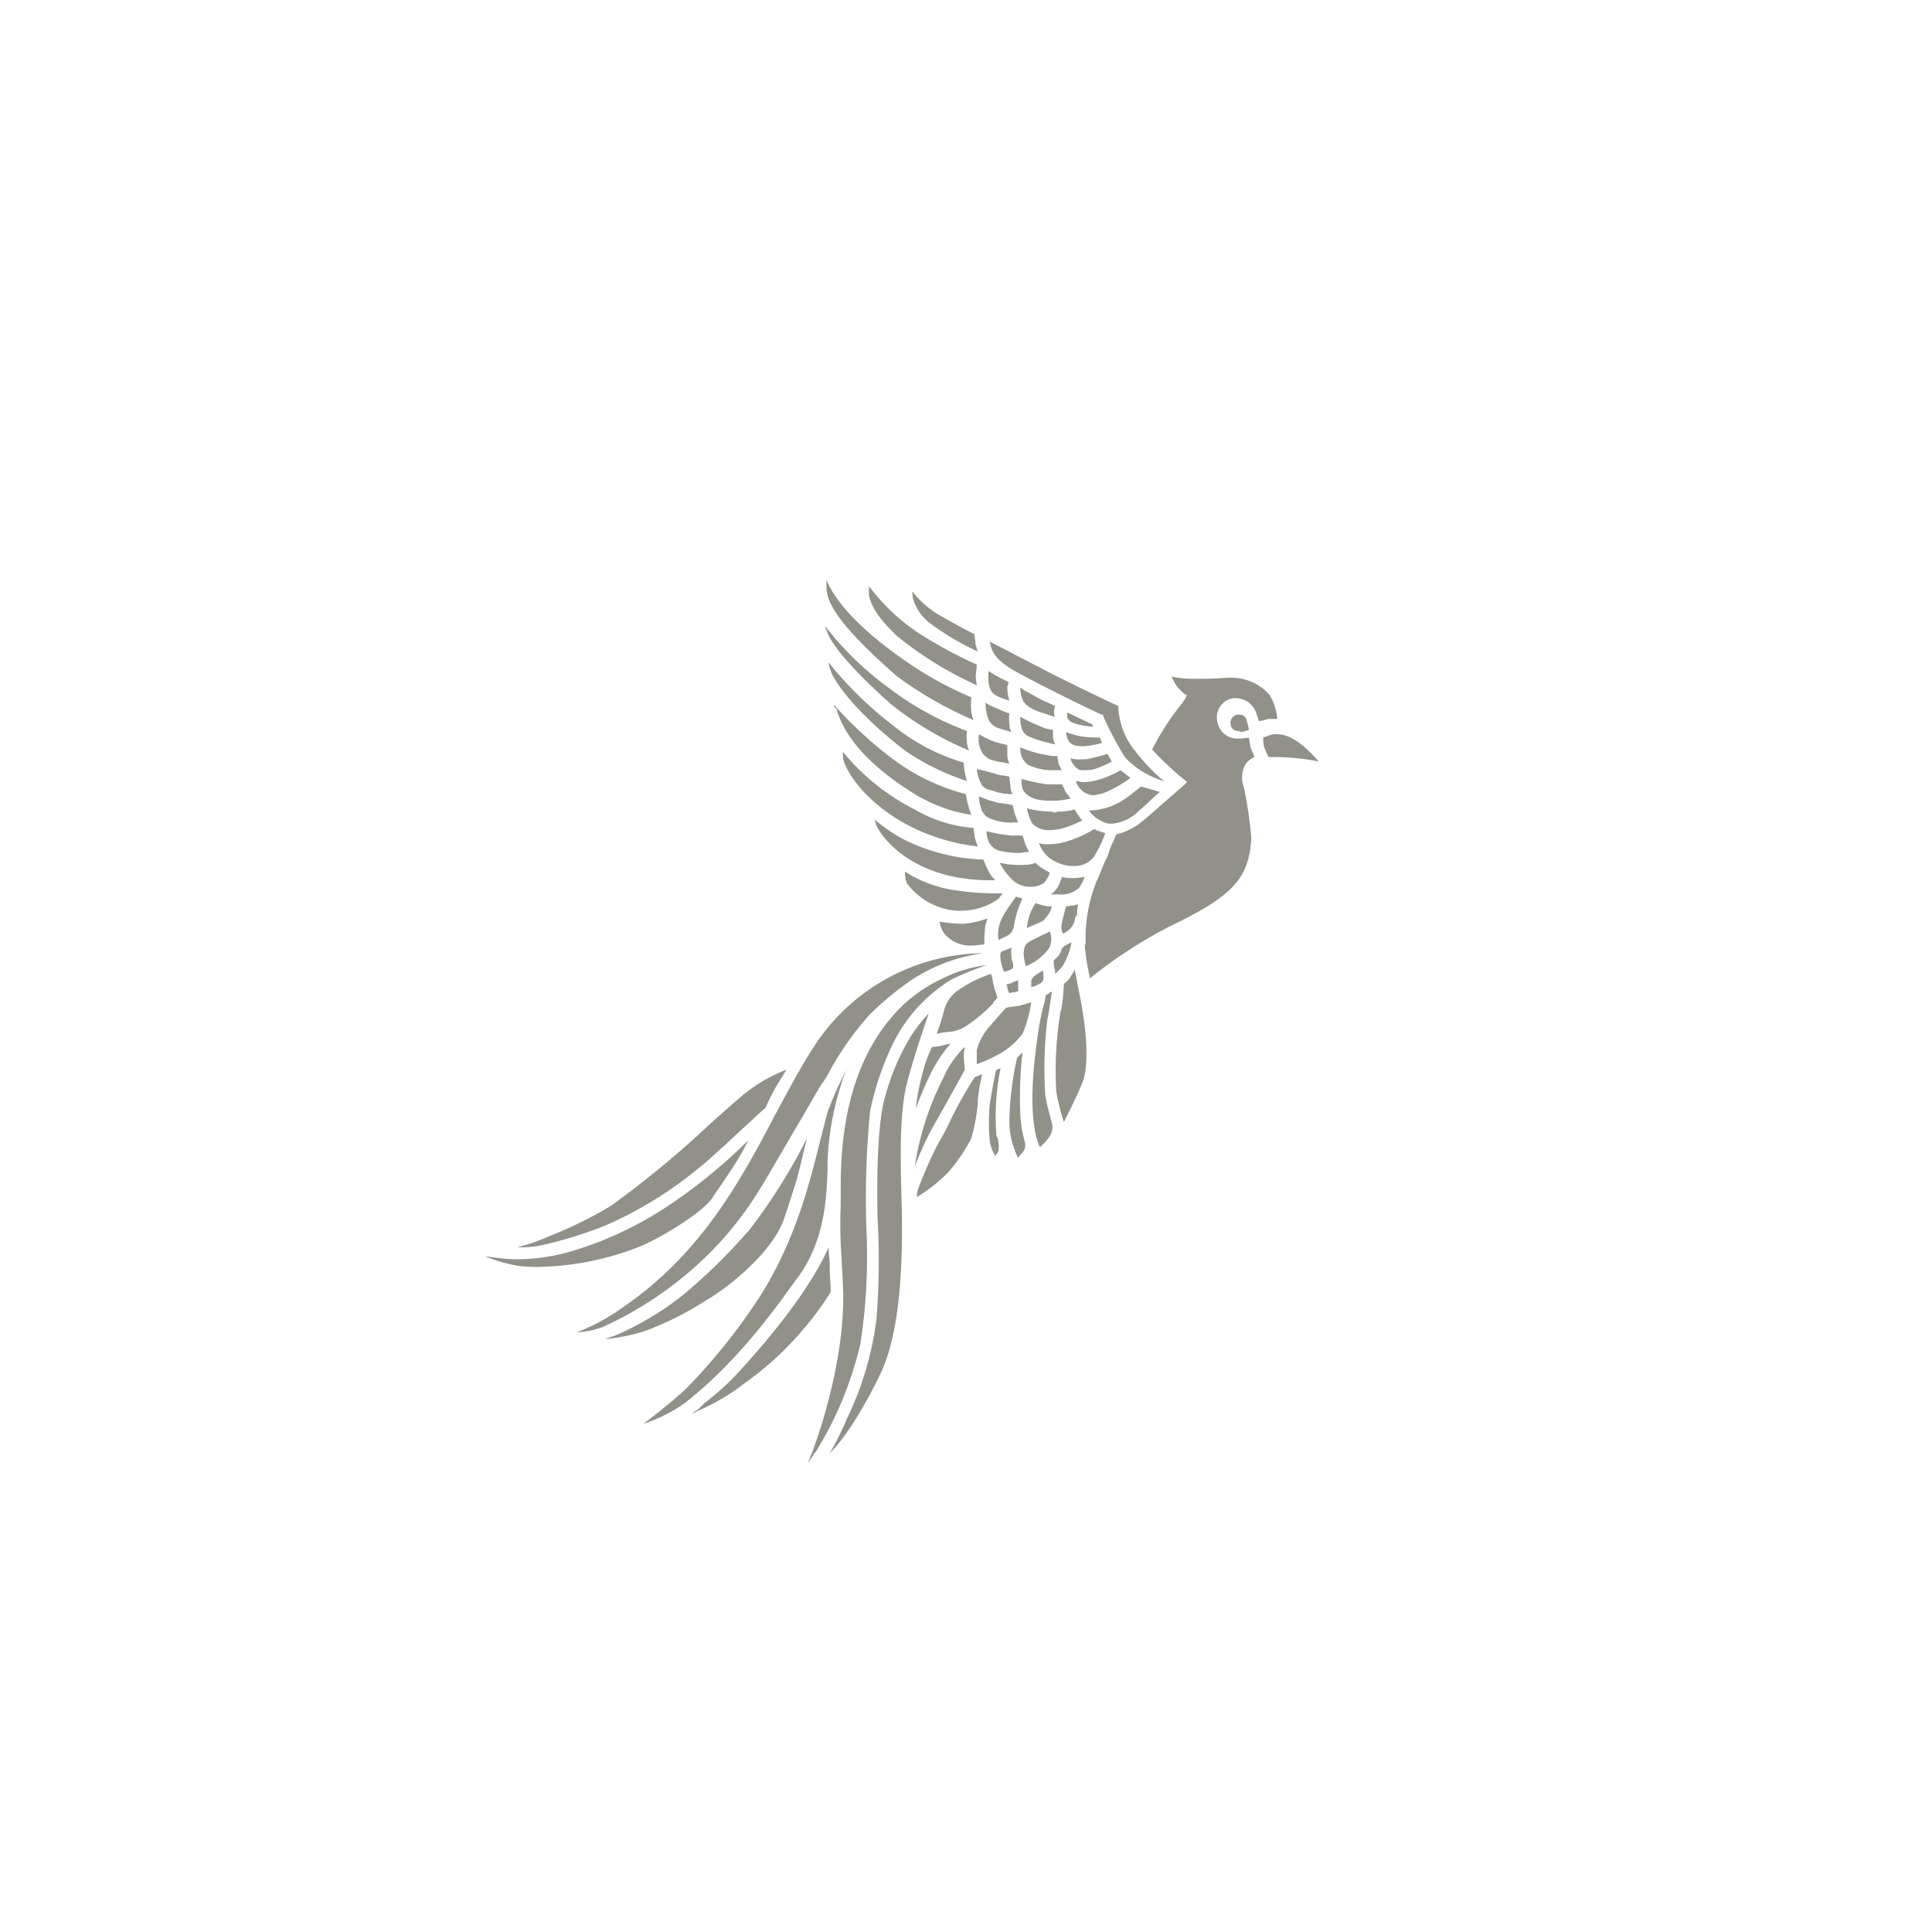 <svg xmlns="http://www.w3.org/2000/svg" xmlns:xlink="http://www.w3.org/1999/xlink" width="210" height="210" viewBox="0 0 210 210"><defs><clipPath id="clip-path"><rect id="Rechteck_331" data-name="Rechteck 331" width="90.691" height="96" fill="#91918a"></rect></clipPath></defs><g id="Designreisen" transform="translate(1534 -5622)"><rect id="Rechteck_341" data-name="Rechteck 341" width="210" height="210" transform="translate(-1534 5622)" fill="none"></rect><g id="Gruppe_499" data-name="Gruppe 499" transform="translate(-1481.345 5685)"><g id="Gruppe_498" data-name="Gruppe 498" clip-path="url(#clip-path)"><path id="Pfad_883" data-name="Pfad 883" d="M3.2,66.536h.711a21.4,21.4,0,0,0,5.8-.947,38.835,38.835,0,0,0,9.708-4.5,57.686,57.686,0,0,0,9.236-7.459A23.479,23.479,0,0,1,27.349,56c-1.183,1.894-2.25,3.315-2.6,3.907-1.183,1.658-5.684,4.38-8.051,5.327A31.5,31.5,0,0,1,6.038,67.366a15.851,15.851,0,0,1-2.368-.114A16.635,16.635,0,0,1,0,66.187a26.462,26.462,0,0,0,3.2.355" transform="translate(0 7.339)" fill="#91918a"></path><path id="Pfad_884" data-name="Pfad 884" d="M30.12,51.007c-.711.592-1.539,1.421-2.6,2.368-1.658,1.539-3.552,3.315-4.617,4.144a42.459,42.459,0,0,1-10.182,6.274,45.282,45.282,0,0,1-6.867,2.132,10.665,10.665,0,0,1-2.132.236H3.127A19.668,19.668,0,0,0,6.56,64.978a44.9,44.9,0,0,0,6.748-3.315,108.525,108.525,0,0,0,11.01-9.115c1.065-.947,2.012-1.776,2.956-2.6a17.1,17.1,0,0,1,5.1-3.08c-.236.474-.711,1.183-1.065,1.776a21.594,21.594,0,0,0-1.183,2.368" transform="translate(0.428 6.413)" fill="#91918a"></path><path id="Pfad_885" data-name="Pfad 885" d="M49.047,46.89c.114,0,.236-.114.355-.114a.114.114,0,0,0,.114-.114,26.281,26.281,0,0,0-.474,7.222.433.433,0,0,0,.114.355,3.633,3.633,0,0,1,.114,1.539c-.114.114-.236.355-.355.474a4.449,4.449,0,0,1-.592-1.658,21.361,21.361,0,0,1,0-3.907c.355-2.132.592-3.433.711-3.788" transform="translate(6.6 6.386)" fill="#91918a"></path><path id="Pfad_886" data-name="Pfad 886" d="M45.03,44.364a15.052,15.052,0,0,0-1.894,2.728,34.963,34.963,0,0,0-1.894,4.375,23.562,23.562,0,0,1,.711-3.788,13.722,13.722,0,0,1,1.065-2.956,5.907,5.907,0,0,0,1.421-.236,5.038,5.038,0,0,1,.592-.114" transform="translate(5.644 6.071)" fill="#91918a"></path><path id="Pfad_887" data-name="Pfad 887" d="M33.432,12.09v-.114a43.375,43.375,0,0,0,6.748,6.156,22.936,22.936,0,0,0,7.577,3.552,10.4,10.4,0,0,0,.592,2.25,16.857,16.857,0,0,1-6.512-2.486c-6.748-4.262-7.814-7.932-8.169-9.116a.254.254,0,0,1-.236-.236" transform="translate(4.575 1.639)" fill="#91918a"></path><path id="Pfad_888" data-name="Pfad 888" d="M55.718,12.7l2.728,1.3.114.236a6.984,6.984,0,0,1-2.368-.474c-.236-.114-.355-.355-.474-.474V12.7" transform="translate(7.625 1.739)" fill="#91918a"></path><path id="Pfad_889" data-name="Pfad 889" d="M54.792,14.543v.711a1.714,1.714,0,0,0,.236.829,1.294,1.294,0,0,1-.592-.114,10.075,10.075,0,0,1-2.25-.711c-.592-.236-.829-.711-.947-1.658v-.479a21.065,21.065,0,0,0,2.25,1.065,4.289,4.289,0,0,0,1.3.355" transform="translate(7.012 1.796)" fill="#91918a"></path><path id="Pfad_890" data-name="Pfad 890" d="M51.714,10.665c.947.474,1.894,1.065,2.25,1.183l1.065.474a1.746,1.746,0,0,0-.114.829.437.437,0,0,0,.114.355c-.474-.114-1.065-.355-1.539-.474-1.776-.592-2.012-1.3-2.132-1.776a2.961,2.961,0,0,1-.114-.947Z" transform="translate(7.012 1.411)" fill="#91918a"></path><path id="Pfad_891" data-name="Pfad 891" d="M46.966,35.344h-.355a3.658,3.658,0,0,1-2.368-1.065,2.544,2.544,0,0,1-.711-1.539,14.511,14.511,0,0,0,2.368.236h.236a9.451,9.451,0,0,0,2.6-.592c-.114.236-.114.474-.236.711a12.847,12.847,0,0,0-.114,2.132c-.236,0-.829.114-1.421.114" transform="translate(5.957 4.432)" fill="#91918a"></path><path id="Pfad_892" data-name="Pfad 892" d="M51.552,36.005c.114-.947.114-1.065,1.658-1.776.114-.114.829-.355,1.183-.592a2.171,2.171,0,0,1-.114,1.894,6.077,6.077,0,0,1-2.486,1.894A5.906,5.906,0,0,1,51.557,36" transform="translate(7.055 4.603)" fill="#91918a"></path><path id="Pfad_893" data-name="Pfad 893" d="M51.865,33.658a5.729,5.729,0,0,1,.947-2.728,9.551,9.551,0,0,0,1.3.355h.474a3.194,3.194,0,0,1-.947,1.539c-.355.236-1.3.592-1.776.829" transform="translate(7.098 4.233)" fill="#91918a"></path><path id="Pfad_894" data-name="Pfad 894" d="M51.189,22.618a8.244,8.244,0,0,0,.355.947H51.07A5.835,5.835,0,0,1,48.7,23.21a1.685,1.685,0,0,1-1.183-1.183,4.239,4.239,0,0,1-.236-1.3,14.929,14.929,0,0,0,2.132.711,14.624,14.624,0,0,1,1.539.236,8.416,8.416,0,0,0,.236.947" transform="translate(6.47 2.836)" fill="#91918a"></path><path id="Pfad_895" data-name="Pfad 895" d="M51.918,24.531c.114.236.236.829.355,1.065l.355.711c-.355,0-.711.114-1.183.114a9.367,9.367,0,0,1-2.012-.236,1.808,1.808,0,0,1-1.3-1.3,2.015,2.015,0,0,1-.114-.829,17.062,17.062,0,0,0,2.728.474h1.183Z" transform="translate(6.57 3.291)" fill="#91918a"></path><path id="Pfad_896" data-name="Pfad 896" d="M50.564,28.852a7.433,7.433,0,0,1-1.3-1.776,9.986,9.986,0,0,0,2.25.236h.355a3.645,3.645,0,0,0,1.3-.236,3.733,3.733,0,0,0,.711.592c.236.114.592.355.829.474A2.454,2.454,0,0,1,54,29.326a2.389,2.389,0,0,1-1.3.355,2.743,2.743,0,0,1-2.132-.829" transform="translate(6.741 3.705)" fill="#91918a"></path><path id="Pfad_897" data-name="Pfad 897" d="M56.08,20.361c.114.236.474.592.592.829a7.692,7.692,0,0,1-2.012.236h-.236c-1.658,0-2.6-.474-2.956-1.3a3.271,3.271,0,0,1-.114-1.065,22.6,22.6,0,0,0,2.842.592h1.539a3.948,3.948,0,0,1,.355.711" transform="translate(7.027 2.608)" fill="#91918a"></path><path id="Pfad_898" data-name="Pfad 898" d="M55.18,22.224a6.746,6.746,0,0,0,1.894-.236,2.566,2.566,0,0,0,.355.592,2.593,2.593,0,0,0,.474.592,11.526,11.526,0,0,1-1.658.711,5.883,5.883,0,0,1-1.894.355,2.5,2.5,0,0,1-1.894-.711,5.414,5.414,0,0,1-.592-1.658,10.677,10.677,0,0,0,2.728.355.53.53,0,0,0,.592,0" transform="translate(7.098 2.993)" fill="#91918a"></path><path id="Pfad_899" data-name="Pfad 899" d="M60.529,17.491a9.917,9.917,0,0,1-1.894.829,4.456,4.456,0,0,1-1.183.114.892.892,0,0,1-.592-.114,2,2,0,0,1-.829-1.183,2.978,2.978,0,0,0,1.183.114,3.3,3.3,0,0,0,1.065-.114q.9-.193,1.777-.474Z" transform="translate(7.668 2.28)" fill="#91918a"></path><path id="Pfad_900" data-name="Pfad 900" d="M49.369,36.62c-.114-.947,0-.947.236-1.065.355-.114.592-.236.947-.355a3.222,3.222,0,0,0,0,1.065.714.714,0,0,0,.114.474c.114.592.114.711-.236.829a1.7,1.7,0,0,1-.711.236,7.419,7.419,0,0,1-.355-1.183" transform="translate(6.75 4.817)" fill="#91918a"></path><path id="Pfad_901" data-name="Pfad 901" d="M49.16,33.857c.114-1.3,1.539-2.956,1.894-3.552.114,0,.236.114.355.114s.236.114.355.114a10.447,10.447,0,0,0-.947,3.079,1.458,1.458,0,0,1-.947,1.065l-.711.355a3.971,3.971,0,0,1,0-1.183" transform="translate(6.721 4.147)" fill="#91918a"></path><path id="Pfad_902" data-name="Pfad 902" d="M40.438,29.213a3.3,3.3,0,0,1-.236-1.3,13.529,13.529,0,0,0,5.327,2.012,29.323,29.323,0,0,0,5.327.355c-.236.236-.355.474-.474.592a7.061,7.061,0,0,1-4.026,1.3,5.735,5.735,0,0,1-1.421-.114,7.551,7.551,0,0,1-4.5-2.842" transform="translate(5.501 3.819)" fill="#91918a"></path><path id="Pfad_903" data-name="Pfad 903" d="M37.521,23.622c-.114-.236-.114-.474-.236-.711a16.311,16.311,0,0,0,5.565,3.2,20.515,20.515,0,0,0,6.274,1.183c.114.236.236.592.474,1.065a3.589,3.589,0,0,0,.829,1.183,20.884,20.884,0,0,1-4.38-.355C40.009,28,37.759,24.213,37.52,23.62" transform="translate(5.102 3.135)" fill="#91918a"></path><path id="Pfad_904" data-name="Pfad 904" d="M55.385,17.814l.355.711H54.675a6.022,6.022,0,0,1-2.6-.592,2.09,2.09,0,0,1-.829-1.894,11.783,11.783,0,0,0,2.842.829,4.456,4.456,0,0,0,1.183.114c0,.355.114.592.114.829" transform="translate(7.011 2.195)" fill="#91918a"></path><path id="Pfad_905" data-name="Pfad 905" d="M59.521,15.763a10.156,10.156,0,0,1-2.012.355c-1.065,0-1.3-.236-1.539-.474a1.907,1.907,0,0,1-.356-1.064,9.994,9.994,0,0,0,1.658.474,14.515,14.515,0,0,0,2.012.114Z" transform="translate(7.611 1.995)" fill="#91918a"></path><path id="Pfad_906" data-name="Pfad 906" d="M62.471,19.054a10.205,10.205,0,0,1-1.894,1.183,5.457,5.457,0,0,1-2.132.711,2.144,2.144,0,0,1-1.894-1.539c.236,0,.474.114.829.114a6.91,6.91,0,0,0,1.539-.236,10.3,10.3,0,0,0,2.486-1.065Z" transform="translate(7.739 2.494)" fill="#91918a"></path><path id="Pfad_907" data-name="Pfad 907" d="M56.8,27.874a4.465,4.465,0,0,1-2.728-.947,4.038,4.038,0,0,1-1.065-1.539,3.643,3.643,0,0,0,1.183.114,6.554,6.554,0,0,0,2.012-.355,13.36,13.36,0,0,0,2.842-1.3c.236.114.355.236.592.236.114.114.474.114.592.236A15.513,15.513,0,0,1,59.045,26.8a2.6,2.6,0,0,1-2.25,1.065" transform="translate(7.254 3.263)" fill="#91918a"></path><path id="Pfad_908" data-name="Pfad 908" d="M51.188,38.325v1.183c-.114,0-.355.114-.474.114a.714.714,0,0,0-.474.114A1.682,1.682,0,0,1,50,39.025c0-.114,0-.114-.114-.236.236-.114.474-.114.711-.236a1.982,1.982,0,0,1,.592-.236" transform="translate(6.827 5.243)" fill="#91918a"></path><path id="Pfad_909" data-name="Pfad 909" d="M34.379,17.519a4.1,4.1,0,0,1-.114-1.065,24.068,24.068,0,0,0,7.814,6.274,14.766,14.766,0,0,0,6.394,2.012c0,.236.114.592.114.947a11.036,11.036,0,0,0,.355,1.065,21.514,21.514,0,0,1-7.7-2.368c-4.38-2.368-6.394-5.446-6.867-6.867" transform="translate(4.689 2.252)" fill="#91918a"></path><path id="Pfad_910" data-name="Pfad 910" d="M49.324,18.712c.474.114.947.114,1.3.236,0,.355.114.829.114,1.183a1.7,1.7,0,0,0,.236.711,7.205,7.205,0,0,1-1.776-.236,3.007,3.007,0,0,0-.829-.236l-.236-.114a1.63,1.63,0,0,1-.474-.355,4.5,4.5,0,0,1-.588-1.781,16.176,16.176,0,0,1,2.25.592" transform="translate(6.442 2.48)" fill="#91918a"></path><path id="Pfad_911" data-name="Pfad 911" d="M65.5,20.379c-.711.592-1.894,1.776-2.368,2.132a4.545,4.545,0,0,1-2.728,1.3h-.474a3.592,3.592,0,0,1-2.132-1.421,7.062,7.062,0,0,0,3.788-1.183c.592-.355,1.539-1.183,1.894-1.421.829.236,1.3.355,2.012.592" transform="translate(7.909 2.708)" fill="#91918a"></path><path id="Pfad_912" data-name="Pfad 912" d="M55.339,28.43a4.9,4.9,0,0,0,1.421.114c.474,0,.829-.114,1.065-.114a5.488,5.488,0,0,1-.592,1.183,2.88,2.88,0,0,1-2.25.711h-.828a2.7,2.7,0,0,0,1.065-1.539.437.437,0,0,0,.114-.355" transform="translate(7.411 3.891)" fill="#91918a"></path><path id="Pfad_913" data-name="Pfad 913" d="M56.622,32.809a2.234,2.234,0,0,1-1.3,1.421,1.582,1.582,0,0,1-.114-1.065c.114-.592.355-1.539.474-1.894.236,0,.592-.114.829-.114.114,0,.355-.114.474-.114a5.439,5.439,0,0,0-.114,1.183.654.654,0,0,0-.236.592" transform="translate(7.549 4.248)" fill="#91918a"></path><path id="Pfad_914" data-name="Pfad 914" d="M55.3,35.389l.355-.355.711-.355A7.387,7.387,0,0,1,55.3,37.408l-.711.711a1.507,1.507,0,0,0-.114-.711c0-.236-.114-.592,0-.829a2,2,0,0,0,.829-1.183" transform="translate(7.448 4.746)" fill="#91918a"></path><path id="Pfad_915" data-name="Pfad 915" d="M52.992,37.741h0a2.566,2.566,0,0,1,.592-.355v.355c.114.829-.114.947-.592,1.183a1.7,1.7,0,0,1-.711.236V38.45a1.381,1.381,0,0,1,.711-.711" transform="translate(7.155 5.116)" fill="#91918a"></path><path id="Pfad_916" data-name="Pfad 916" d="M32.911,7.915a39.809,39.809,0,0,0,6.867,6.748,22.032,22.032,0,0,0,7.814,4.144,7.718,7.718,0,0,0,.355,2.012A26.7,26.7,0,0,1,41.2,17.5c-5.8-4.5-7.814-7.814-8.051-8.64a3.652,3.652,0,0,1-.235-.949" transform="translate(4.504 1.083)" fill="#91918a"></path><path id="Pfad_917" data-name="Pfad 917" d="M32.6,4.478a33.946,33.946,0,0,0,6.985,6.748,32.729,32.729,0,0,0,8.406,4.617,3.971,3.971,0,0,0,0,1.183,2.229,2.229,0,0,0,.236.947A36.038,36.038,0,0,1,39.82,13c-3.907-3.433-6.748-6.63-7.1-8.169-.114,0-.114-.236-.114-.355" transform="translate(4.461 0.613)" fill="#91918a"></path><path id="Pfad_918" data-name="Pfad 918" d="M48.708,15.5c.592.236,1.3.355,1.658.474v1.065a2.229,2.229,0,0,0,.236.947c-.592-.114-1.3-.236-1.776-.355a1.984,1.984,0,0,1-1.3-1.065,3.1,3.1,0,0,1-.238-1.777,15.773,15.773,0,0,0,1.421.711" transform="translate(6.466 2.024)" fill="#91918a"></path><path id="Pfad_919" data-name="Pfad 919" d="M49.206,46.2a16.757,16.757,0,0,1-2.132.947V45.615a6.3,6.3,0,0,1,1.421-2.6c.711-.829,1.539-1.776,1.776-2.012.592-.114.947-.114,1.539-.236.355-.114.829-.236,1.183-.355a13.906,13.906,0,0,1-.947,3.433A8.39,8.39,0,0,1,49.2,46.208" transform="translate(6.442 5.53)" fill="#91918a"></path><path id="Pfad_920" data-name="Pfad 920" d="M46.228,45.031l.355-.355c0,.236-.114.592-.114.947s.114,1.3.114,1.539c-.236.474-1.894,3.433-2.956,5.327A33.407,33.407,0,0,0,41.141,57.7a31.519,31.519,0,0,1,3.079-9.589,10.481,10.481,0,0,1,2.012-3.079" transform="translate(5.63 6.114)" fill="#91918a"></path><path id="Pfad_921" data-name="Pfad 921" d="M45.948,39.238h0a13.159,13.159,0,0,1,3.2-1.539,4.378,4.378,0,0,1,.236,1.065c.114.236.114.592.236.829s.114.474.236.711l-.236.236c-.114.114-.236.236-.236.355a17.863,17.863,0,0,1-2.956,2.486,4.267,4.267,0,0,1-1.539.592h-.114a12.37,12.37,0,0,0-1.539.236,23.027,23.027,0,0,0,.829-2.6,3.835,3.835,0,0,1,1.894-2.368" transform="translate(5.916 5.159)" fill="#91918a"></path><path id="Pfad_922" data-name="Pfad 922" d="M50.357,9.931a.714.714,0,0,1-.114.474,4.373,4.373,0,0,0,.236,1.539,5.944,5.944,0,0,1-1.539-.592c-.829-.474-.829-1.894-.711-2.6.355.236.947.592,1.183.711l.947.474" transform="translate(6.592 1.197)" fill="#91918a"></path><path id="Pfad_923" data-name="Pfad 923" d="M53.569,41.022l.114-.355c.114-.474.114-.829.236-.947.114,0,.236-.114.355-.236a.365.365,0,0,0,.236-.114c-.114.829-.355,2.486-.474,2.956a43.641,43.641,0,0,0-.236,8.406c.236,1.3.711,2.956.711,2.956a1.737,1.737,0,0,1-.236,1.421,5.3,5.3,0,0,1-1.065,1.183c-.355-.711-1.421-3.552-.355-11.247a35.257,35.257,0,0,1,.711-4.026" transform="translate(7.17 5.388)" fill="#91918a"></path><path id="Pfad_924" data-name="Pfad 924" d="M34.718,71.674c0-1.065-.114-1.894-.114-2.728a48.981,48.981,0,0,1-.114-5.92V62.2c0-3.907-.236-14.444,6.985-21.192a16.752,16.752,0,0,1,4.144-2.728,14.743,14.743,0,0,1,4.736-1.421A34.947,34.947,0,0,0,46.568,38.4a16.934,16.934,0,0,0-6.394,6.985,31.531,31.531,0,0,0-2.486,7.341,97.156,97.156,0,0,0-.355,13.971v.355a61.219,61.219,0,0,1-.711,11.01,39.184,39.184,0,0,1-4.854,11.721l-.114.114-.711,1.065c.236-.711.592-1.421.711-1.894.829-2.25,3.433-10.3,3.079-17.4" transform="translate(4.235 5.044)" fill="#91918a"></path><path id="Pfad_925" data-name="Pfad 925" d="M21.211,80.768a27.955,27.955,0,0,0,3.67-3.315c6.512-7.1,8.88-11.482,9.827-13.615,0,.711.114,1.421.114,1.776v.592c0,.711.114,1.658.114,2.486a31.983,31.983,0,0,1-2.956,4.026,34.073,34.073,0,0,1-6.274,5.8,23.5,23.5,0,0,1-5.446,3.2c-.114.114-.355.114-.474.236.236-.236.592-.355.829-.592l.592-.592" transform="translate(2.708 8.736)" fill="#91918a"></path><path id="Pfad_926" data-name="Pfad 926" d="M27.875,71.5c3.907-6.156,5.446-12.55,6.512-16.812.355-1.3.592-2.368.829-3.2a35.391,35.391,0,0,1,2.132-4.736,12.209,12.209,0,0,0-.711,1.894A31.869,31.869,0,0,0,35.216,56.7v1.065c-.114,2.842-.236,7.459-3.079,11.482l-.355.474c-1.894,2.6-6.156,8.761-12.076,13.378a16.03,16.03,0,0,1-4.5,2.252,59.387,59.387,0,0,0,4.617-3.788A65.286,65.286,0,0,0,27.875,71.5" transform="translate(2.081 6.399)" fill="#91918a"></path><path id="Pfad_927" data-name="Pfad 927" d="M19.968,70.476a60.926,60.926,0,0,0,7.341-7.222,61.757,61.757,0,0,0,6.156-9.827c-.355,1.539-.829,3.433-.947,3.907-.236.947-1.183,3.788-1.539,4.854-1.183,3.433-5.684,7.222-8.526,8.879a34.088,34.088,0,0,1-6.63,3.315,20.018,20.018,0,0,1-4.026.829h-.234l1.065-.355a32.683,32.683,0,0,0,7.341-4.38" transform="translate(1.582 7.311)" fill="#91918a"></path><path id="Pfad_928" data-name="Pfad 928" d="M30.283,53.479c1.539-2.842,2.956-5.565,4.617-8.051A22.192,22.192,0,0,1,53.015,35.72a18.842,18.842,0,0,0-7.7,2.842A33.9,33.9,0,0,0,40.7,42.35a33.137,33.137,0,0,0-4.5,6.394,7.87,7.87,0,0,1-.829,1.3c-.355.592-1.183,2.012-2.132,3.67-1.776,2.956-3.907,6.748-4.617,7.814A37.622,37.622,0,0,1,23.773,67.8,39.8,39.8,0,0,1,11.7,76.328a8.727,8.727,0,0,1-2.842.592,22.972,22.972,0,0,0,5.327-2.956c8.169-5.684,12.431-13.5,16.1-20.481" transform="translate(1.212 4.888)" fill="#91918a"></path><path id="Pfad_929" data-name="Pfad 929" d="M48.449,12.786a6.7,6.7,0,0,0,0,1.539,3.673,3.673,0,0,0,.236.947A41.846,41.846,0,0,1,40.4,10.536C32.939,4.026,32.817,2.012,32.7.947V0c.592,1.539,2.486,4.617,8.64,8.88a38.892,38.892,0,0,0,7.1,3.907" transform="translate(4.475)" fill="#91918a"></path><path id="Pfad_930" data-name="Pfad 930" d="M48.485,9.151c0,.355-.114,1.065-.114,1.3,0,.355.114.711.114.947a39.789,39.789,0,0,1-8.64-5.327C37.951,4.3,36.889,2.759,36.766,1.457V.625a21.8,21.8,0,0,0,5.565,5.209,49.188,49.188,0,0,0,6.154,3.317" transform="translate(5.031 0.086)" fill="#91918a"></path><path id="Pfad_931" data-name="Pfad 931" d="M41.044,2.093a2.619,2.619,0,0,1-.114-.947,10.592,10.592,0,0,0,2.6,2.368c1.421.829,3.552,2.012,4.144,2.25,0,.355.114.947.114,1.183.114.236.114.474.236.711A29.314,29.314,0,0,1,42.82,4.579a5.133,5.133,0,0,1-1.776-2.486" transform="translate(5.601 0.157)" fill="#91918a"></path><path id="Pfad_932" data-name="Pfad 932" d="M50.512,12.951a3.971,3.971,0,0,0,0,1.183,1.386,1.386,0,0,0,.236.829c-.355-.114-.829-.236-1.183-.355a1.909,1.909,0,0,1-1.3-.947,4.912,4.912,0,0,1-.355-1.894,5.488,5.488,0,0,0,1.183.592,12.122,12.122,0,0,0,1.421.592" transform="translate(6.556 1.61)" fill="#91918a"></path><path id="Pfad_933" data-name="Pfad 933" d="M63,18.485a35.2,35.2,0,0,1-2.368-4.5v-.114h-.114c-.114,0-6.038-2.842-9.471-4.736-1.776-1.065-2.486-1.776-2.728-3.2.947.474,3.2,1.658,6.867,3.552,3.079,1.539,6.274,3.079,7.1,3.433A8.047,8.047,0,0,0,64.187,17.9a20.076,20.076,0,0,0,3.079,3.2A9.48,9.48,0,0,1,63,18.49" transform="translate(6.613 0.813)" fill="#91918a"></path><path id="Pfad_934" data-name="Pfad 934" d="M55.276,41.308a19.388,19.388,0,0,0,.236-2.486,2.258,2.258,0,0,0,.829-.947,2.565,2.565,0,0,0,.355-.592c.114.592.236,1.3.355,1.894.947,4.5,1.183,8.051.592,10.063-.355,1.065-1.539,3.433-2.132,4.617a22.62,22.62,0,0,1-.829-3.315,39.384,39.384,0,0,1,.474-8.761.714.714,0,0,0,.114-.474" transform="translate(7.474 5.102)" fill="#91918a"></path><path id="Pfad_935" data-name="Pfad 935" d="M51.383,45.433l.236-.236a43.844,43.844,0,0,0-.236,6.867,14.683,14.683,0,0,0,.474,2.842,1.241,1.241,0,0,1-.236,1.183,2.593,2.593,0,0,0-.474.592,8.912,8.912,0,0,1-.947-4.5,34.9,34.9,0,0,1,.829-6.394l.355-.355" transform="translate(6.868 6.185)" fill="#91918a"></path><path id="Pfad_936" data-name="Pfad 936" d="M43.714,54.739a27.118,27.118,0,0,0,1.421-2.728,47.363,47.363,0,0,1,2.486-4.38c.236-.114.592-.236.829-.355A21.729,21.729,0,0,0,47.976,50v.474a21.354,21.354,0,0,1-.711,3.788,18.1,18.1,0,0,1-2.6,3.788,18.444,18.444,0,0,1-3.315,2.6,2.329,2.329,0,0,1,.114-.829,45.135,45.135,0,0,1,2.25-5.091" transform="translate(5.658 6.47)" fill="#91918a"></path><path id="Pfad_937" data-name="Pfad 937" d="M34.791,85.726A34.715,34.715,0,0,0,38.106,74.6a80.363,80.363,0,0,0,.114-10.774c-.114-4.5,0-10.182.711-12.9a25.484,25.484,0,0,1,2.842-6.867,18.29,18.29,0,0,1,2.012-2.6c-.711,2.012-2.012,6.038-2.486,8.051-.711,3.315-.592,7.932-.474,12.431.236,8.526-.474,14.562-2.132,18.351-2.728,5.8-4.973,8.288-5.445,8.761l-.236.236c.829-1.421,1.065-2.012,1.421-2.728a5.734,5.734,0,0,0,.355-.829" transform="translate(4.518 5.672)" fill="#91918a"></path><path id="Pfad_938" data-name="Pfad 938" d="M57.5,38.391a16.668,16.668,0,0,1,1.183-6.867c.236-.474.592-1.421.947-2.25a3.973,3.973,0,0,0,.474-1.183c.114-.355.592-1.3.711-1.658a7.241,7.241,0,0,0,2.368-1.065c.947-.711,2.25-1.894,2.25-1.894l2.842-2.486.236-.236-.236-.236A19.062,19.062,0,0,1,66.5,18.976,24.689,24.689,0,0,1,64.72,17.2a28.232,28.232,0,0,1,3.315-5.091.417.417,0,0,0,.114-.236c.114-.114.236-.236.236-.355l.114-.236-.236-.114a4.223,4.223,0,0,1-1.421-1.894,11.259,11.259,0,0,0,2.6.236c1.065,0,2.132,0,3.433-.114h.474a5.5,5.5,0,0,1,4.152,1.883,6.044,6.044,0,0,1,.829,2.6H77.278a3.673,3.673,0,0,1-.947.236l-.236-.711a2.387,2.387,0,0,0-2.132-1.776h-.474a2.1,2.1,0,0,0-1.7,2.434q.015.085.038.171a2.16,2.16,0,0,0,2.132,1.776h.474l.829-.114c0,.236.114.711.114.947.114.355.355.829.474,1.183a2.025,2.025,0,0,0-1.065.947,2.907,2.907,0,0,0-.114,2.25,41.983,41.983,0,0,1,.829,5.565c-.236,4.38-1.894,6.274-8.761,9.589a50.566,50.566,0,0,0-8.761,5.684,22.818,22.818,0,0,1-.592-3.788c.114.236.114.236.114.114" transform="translate(7.854 1.269)" fill="#91918a"></path><path id="Pfad_939" data-name="Pfad 939" d="M72.17,14.689a.8.8,0,0,1-.829-.711.921.921,0,0,1,.711-1.065h.236a.8.8,0,0,1,.829.711l.236.947-.829.236c-.236-.114-.236-.114-.355-.114" transform="translate(9.761 1.767)" fill="#91918a"></path><path id="Pfad_940" data-name="Pfad 940" d="M76,14.788c1.3,0,2.728.947,4.5,2.956a25.092,25.092,0,0,0-4.38-.474H75.056a9.543,9.543,0,0,1-.479-1.061,3.656,3.656,0,0,1-.114-1.065,11.035,11.035,0,0,1,1.065-.355H76" transform="translate(10.19 2.024)" fill="#91918a"></path></g></g></g></svg>